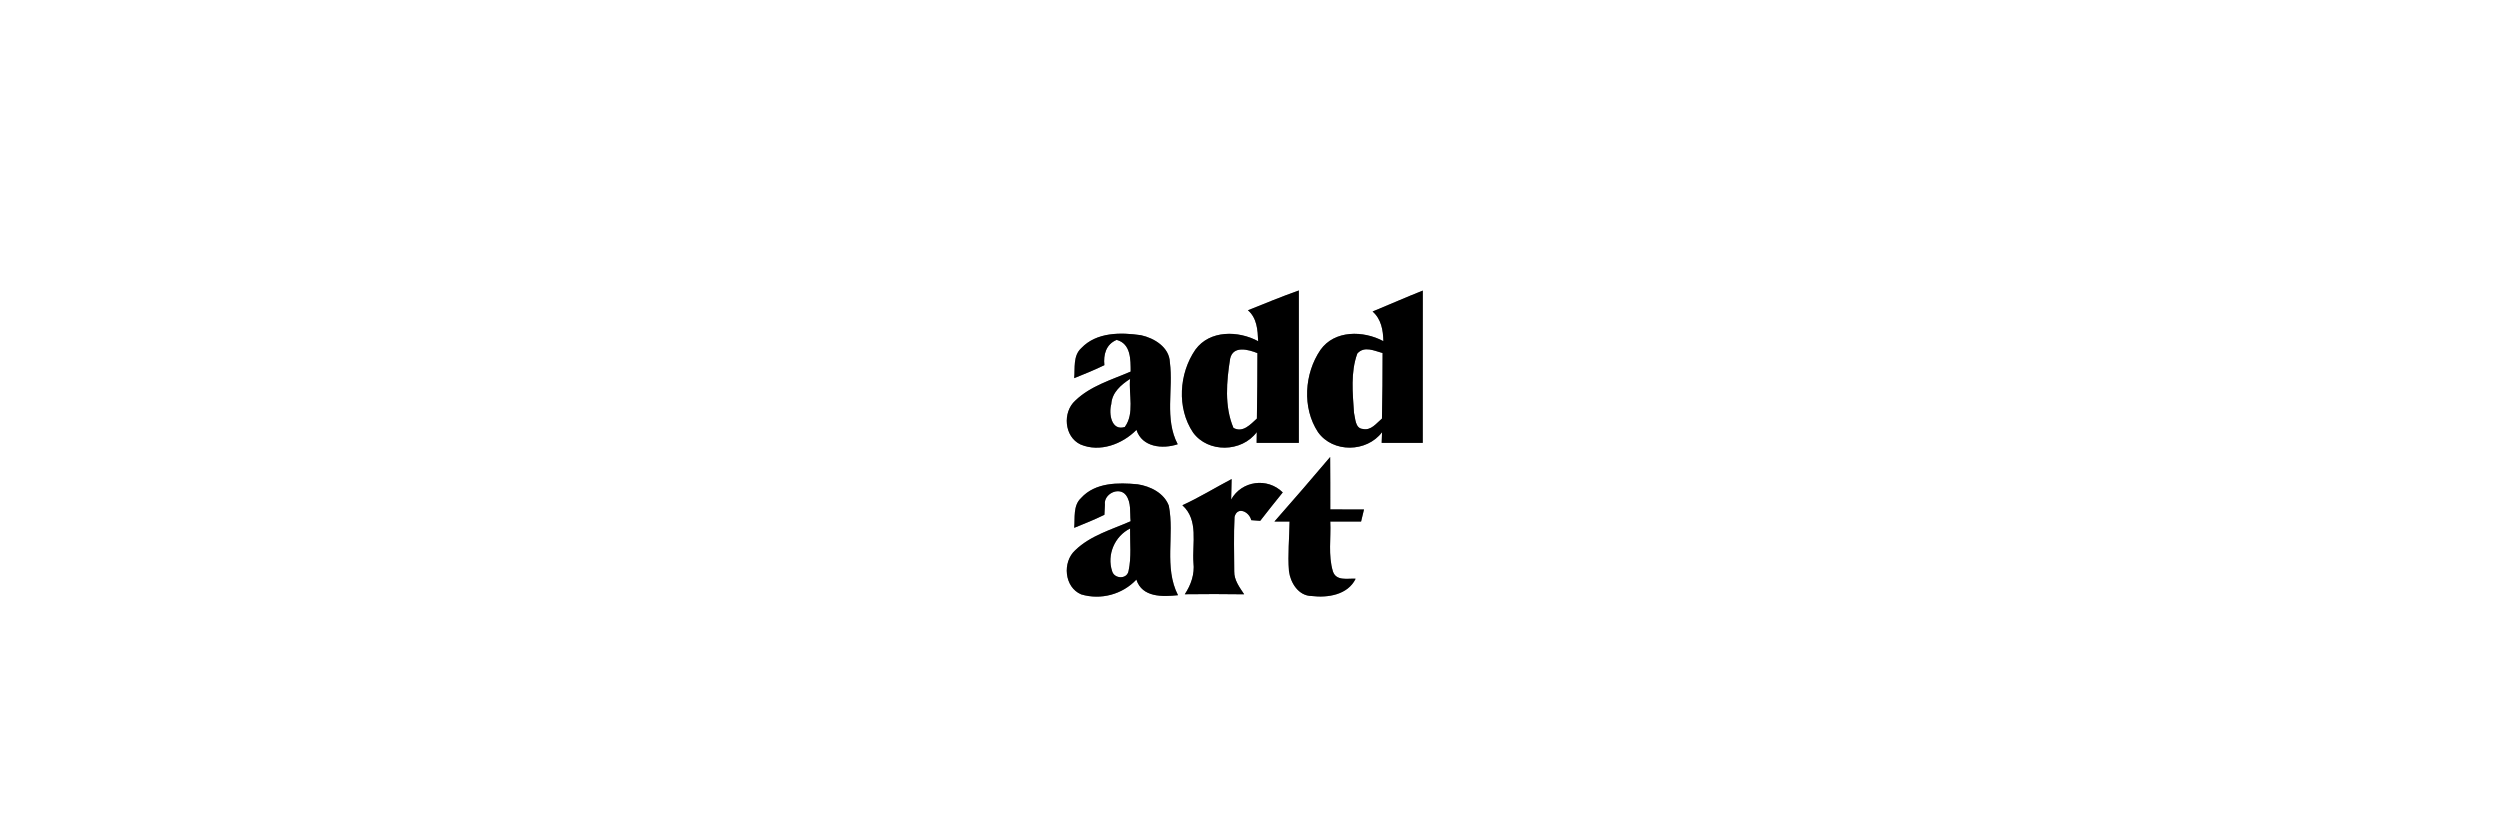 <svg width="800" height="200pt" viewBox="0 0 600 200" xmlns="http://www.w3.org/2000/svg"><rect x="0" y="0" width="600" height="200" fill="#808080" stroke="none"/><g fill="#fff"><path d="M0 0h600v200H0V0m299.5 74.46c2.18 1.87 2.35 4.75 2.46 7.43-4.74-2.56-11.61-2.72-15.06 2.02-3.95 5.7-4.5 14.04-.57 19.89 3.6 4.95 11.68 4.78 15.29-.09-.01.65-.02 1.93-.03 2.58h10.13c-.01-12.2-.01-24.39 0-36.58-4.12 1.46-8.16 3.13-12.22 4.75m29.92.3c2.08 1.81 2.54 4.5 2.59 7.12-4.77-2.56-11.7-2.72-15.11 2.11-3.86 5.67-4.42 13.9-.58 19.72 3.58 5.04 11.7 4.88 15.37.02-.02.64-.07 1.92-.09 2.56h9.86c0-12.19 0-24.37.01-36.55-4.05 1.6-8.03 3.37-12.05 5.02m-69.9 8.78c-2.03 1.84-1.49 4.79-1.71 7.22 2.44-.98 4.88-1.97 7.24-3.12-.26-2.55.39-5.01 2.95-6.07 3.43.93 3.35 4.74 3.36 7.61-4.58 1.98-9.63 3.43-13.3 6.97-3.09 2.78-2.67 8.67 1.26 10.52 4.63 1.97 10.03-.05 13.43-3.5 1.35 4.18 6.28 4.66 9.9 3.45-3.21-6.1-1.02-13.13-1.88-19.67-.13-3.61-3.75-5.81-6.93-6.5-4.86-.71-10.67-.75-14.32 3.09m46.35 41.62h3.63c-.05 3.96-.47 7.93-.15 11.88.35 2.82 2.29 5.98 5.45 6 3.86.47 8.67-.26 10.56-4.15-1.91-.12-4.66.64-5.46-1.75-1.17-3.87-.44-8.01-.63-11.98 2.46 0 4.92 0 7.39.01.17-.73.52-2.18.7-2.9-2.7-.01-5.4-.01-8.09-.01 0-4.19.01-8.39-.03-12.58-4.41 5.19-8.85 10.37-13.37 15.48m-46.41-5.64c-1.97 1.83-1.43 4.75-1.65 7.16 2.44-.99 4.89-1.97 7.25-3.13l.12-2.43c-.36-2.54 3.34-4.41 5.02-2.33 1.36 1.8.93 4.21 1.15 6.31-4.57 2.01-9.64 3.41-13.31 6.97-3.11 2.84-2.63 8.86 1.44 10.58 4.68 1.41 9.9.03 13.25-3.55 1.38 4.33 6.32 4.13 9.99 3.75-3.42-6.7-.81-14.38-2.2-21.47-1.13-3.05-4.44-4.69-7.49-5.15-4.66-.44-10.16-.47-13.57 3.29m24.31 1.74c3.96 3.54 2.32 9.14 2.66 13.8.31 2.74-.59 5.31-2.08 7.56 4.75-.05 9.5-.07 14.25.01-1.1-1.66-2.43-3.4-2.38-5.5-.02-4.36-.15-8.73.07-13.08.68-2.63 3.55-1.23 4.01.79l2.15.16c1.77-2.3 3.59-4.56 5.41-6.82-3.67-3.65-9.85-2.81-12.38 1.7.04-1.64.07-3.28.11-4.91-3.95 2.08-7.76 4.43-11.82 6.29Z"/><path d="M295.24 86.04c.72-3.16 4.35-2.17 6.54-1.29.01 5.24-.06 10.47-.13 15.71-1.53 1.38-3.35 3.48-5.62 2.24-2.2-5.18-1.66-11.24-.79-16.66ZM325.76 84.84c1.69-1.88 4.05-.65 6.06-.11.01 5.24-.05 10.49-.15 15.73-1.34 1.11-2.6 2.94-4.6 2.49-1.85-.13-1.77-2.56-2.11-3.88-.31-4.71-.85-9.72.8-14.23ZM266.71 96.98c.17-2.79 2.34-4.64 4.51-6.04-.36 3.76 1.12 8.29-1.27 11.54-3.25 1.02-3.88-3.24-3.24-5.5ZM266.91 137.09c-1.3-3.96.6-8.39 4.31-10.25-.04 3.4.36 6.87-.37 10.21-.38 2.03-3.4 1.91-3.94.04Z"/></g><path d="M299.5 74.46c4.06-1.62 8.1-3.29 12.22-4.75-.01 12.19-.01 24.38 0 36.58h-10.13c.01-.65.02-1.93.03-2.58-3.61 4.87-11.69 5.04-15.29.09-3.93-5.85-3.38-14.19.57-19.89 3.45-4.74 10.32-4.58 15.06-2.02-.11-2.68-.28-5.56-2.46-7.43m-4.26 11.58c-.87 5.42-1.41 11.48.79 16.66 2.27 1.24 4.09-.86 5.62-2.24.07-5.24.14-10.47.13-15.71-2.19-.88-5.82-1.87-6.54 1.29ZM329.42 74.76c4.02-1.65 8-3.42 12.05-5.02-.01 12.18-.01 24.36-.01 36.55h-9.86c.02-.64.07-1.92.09-2.56-3.67 4.86-11.79 5.02-15.37-.02-3.84-5.82-3.28-14.05.58-19.72 3.41-4.83 10.34-4.67 15.11-2.11-.05-2.62-.51-5.31-2.59-7.12m-3.66 10.08c-1.65 4.51-1.11 9.52-.8 14.23.34 1.32.26 3.75 2.11 3.88 2 .45 3.26-1.38 4.6-2.49.1-5.24.16-10.49.15-15.73-2.01-.54-4.37-1.77-6.06.11ZM259.52 83.54c3.65-3.84 9.46-3.8 14.32-3.09 3.18.69 6.8 2.89 6.93 6.5.86 6.54-1.33 13.57 1.88 19.67-3.62 1.21-8.55.73-9.9-3.45-3.4 3.45-8.8 5.47-13.43 3.5-3.93-1.85-4.35-7.74-1.26-10.52 3.67-3.54 8.72-4.99 13.3-6.97-.01-2.87.07-6.68-3.36-7.61-2.56 1.06-3.21 3.52-2.95 6.07-2.36 1.15-4.8 2.14-7.24 3.12.22-2.43-.32-5.38 1.71-7.22m7.19 13.44c-.64 2.26-.01 6.52 3.24 5.5 2.39-3.25.91-7.78 1.27-11.54-2.17 1.4-4.34 3.25-4.51 6.04ZM305.87 125.16c4.52-5.11 8.96-10.29 13.37-15.48.04 4.19.03 8.39.03 12.58 2.69 0 5.39 0 8.09.01-.18.72-.53 2.17-.7 2.9-2.47-.01-4.93-.01-7.39-.01.19 3.97-.54 8.11.63 11.98.8 2.39 3.55 1.63 5.46 1.75-1.89 3.89-6.7 4.62-10.56 4.15-3.16-.02-5.1-3.18-5.45-6-.32-3.95.1-7.92.15-11.88h-3.63ZM259.46 119.52c3.41-3.76 8.91-3.73 13.57-3.29 3.05.46 6.36 2.1 7.49 5.15 1.39 7.09-1.22 14.77 2.2 21.47-3.67.38-8.61.58-9.99-3.75-3.35 3.58-8.57 4.96-13.25 3.55-4.07-1.72-4.55-7.74-1.44-10.58 3.67-3.56 8.74-4.96 13.31-6.97-.22-2.1.21-4.51-1.15-6.31-1.68-2.08-5.38-.21-5.02 2.33l-.12 2.43c-2.36 1.16-4.81 2.14-7.25 3.13.22-2.41-.32-5.33 1.65-7.16m7.45 17.57c.54 1.87 3.56 1.99 3.94-.04.73-3.34.33-6.81.37-10.21-3.71 1.86-5.61 6.29-4.31 10.25ZM283.77 121.26c4.06-1.86 7.87-4.21 11.82-6.29-.04 1.63-.07 3.27-.11 4.91 2.53-4.51 8.71-5.35 12.38-1.7-1.82 2.26-3.64 4.52-5.41 6.82l-2.15-.16c-.46-2.02-3.33-3.42-4.01-.79-.22 4.35-.09 8.72-.07 13.08-.05 2.1 1.28 3.84 2.38 5.5-4.75-.08-9.5-.06-14.25-.01 1.49-2.25 2.39-4.82 2.08-7.56-.34-4.66 1.3-10.26-2.66-13.8Z"/></svg>
